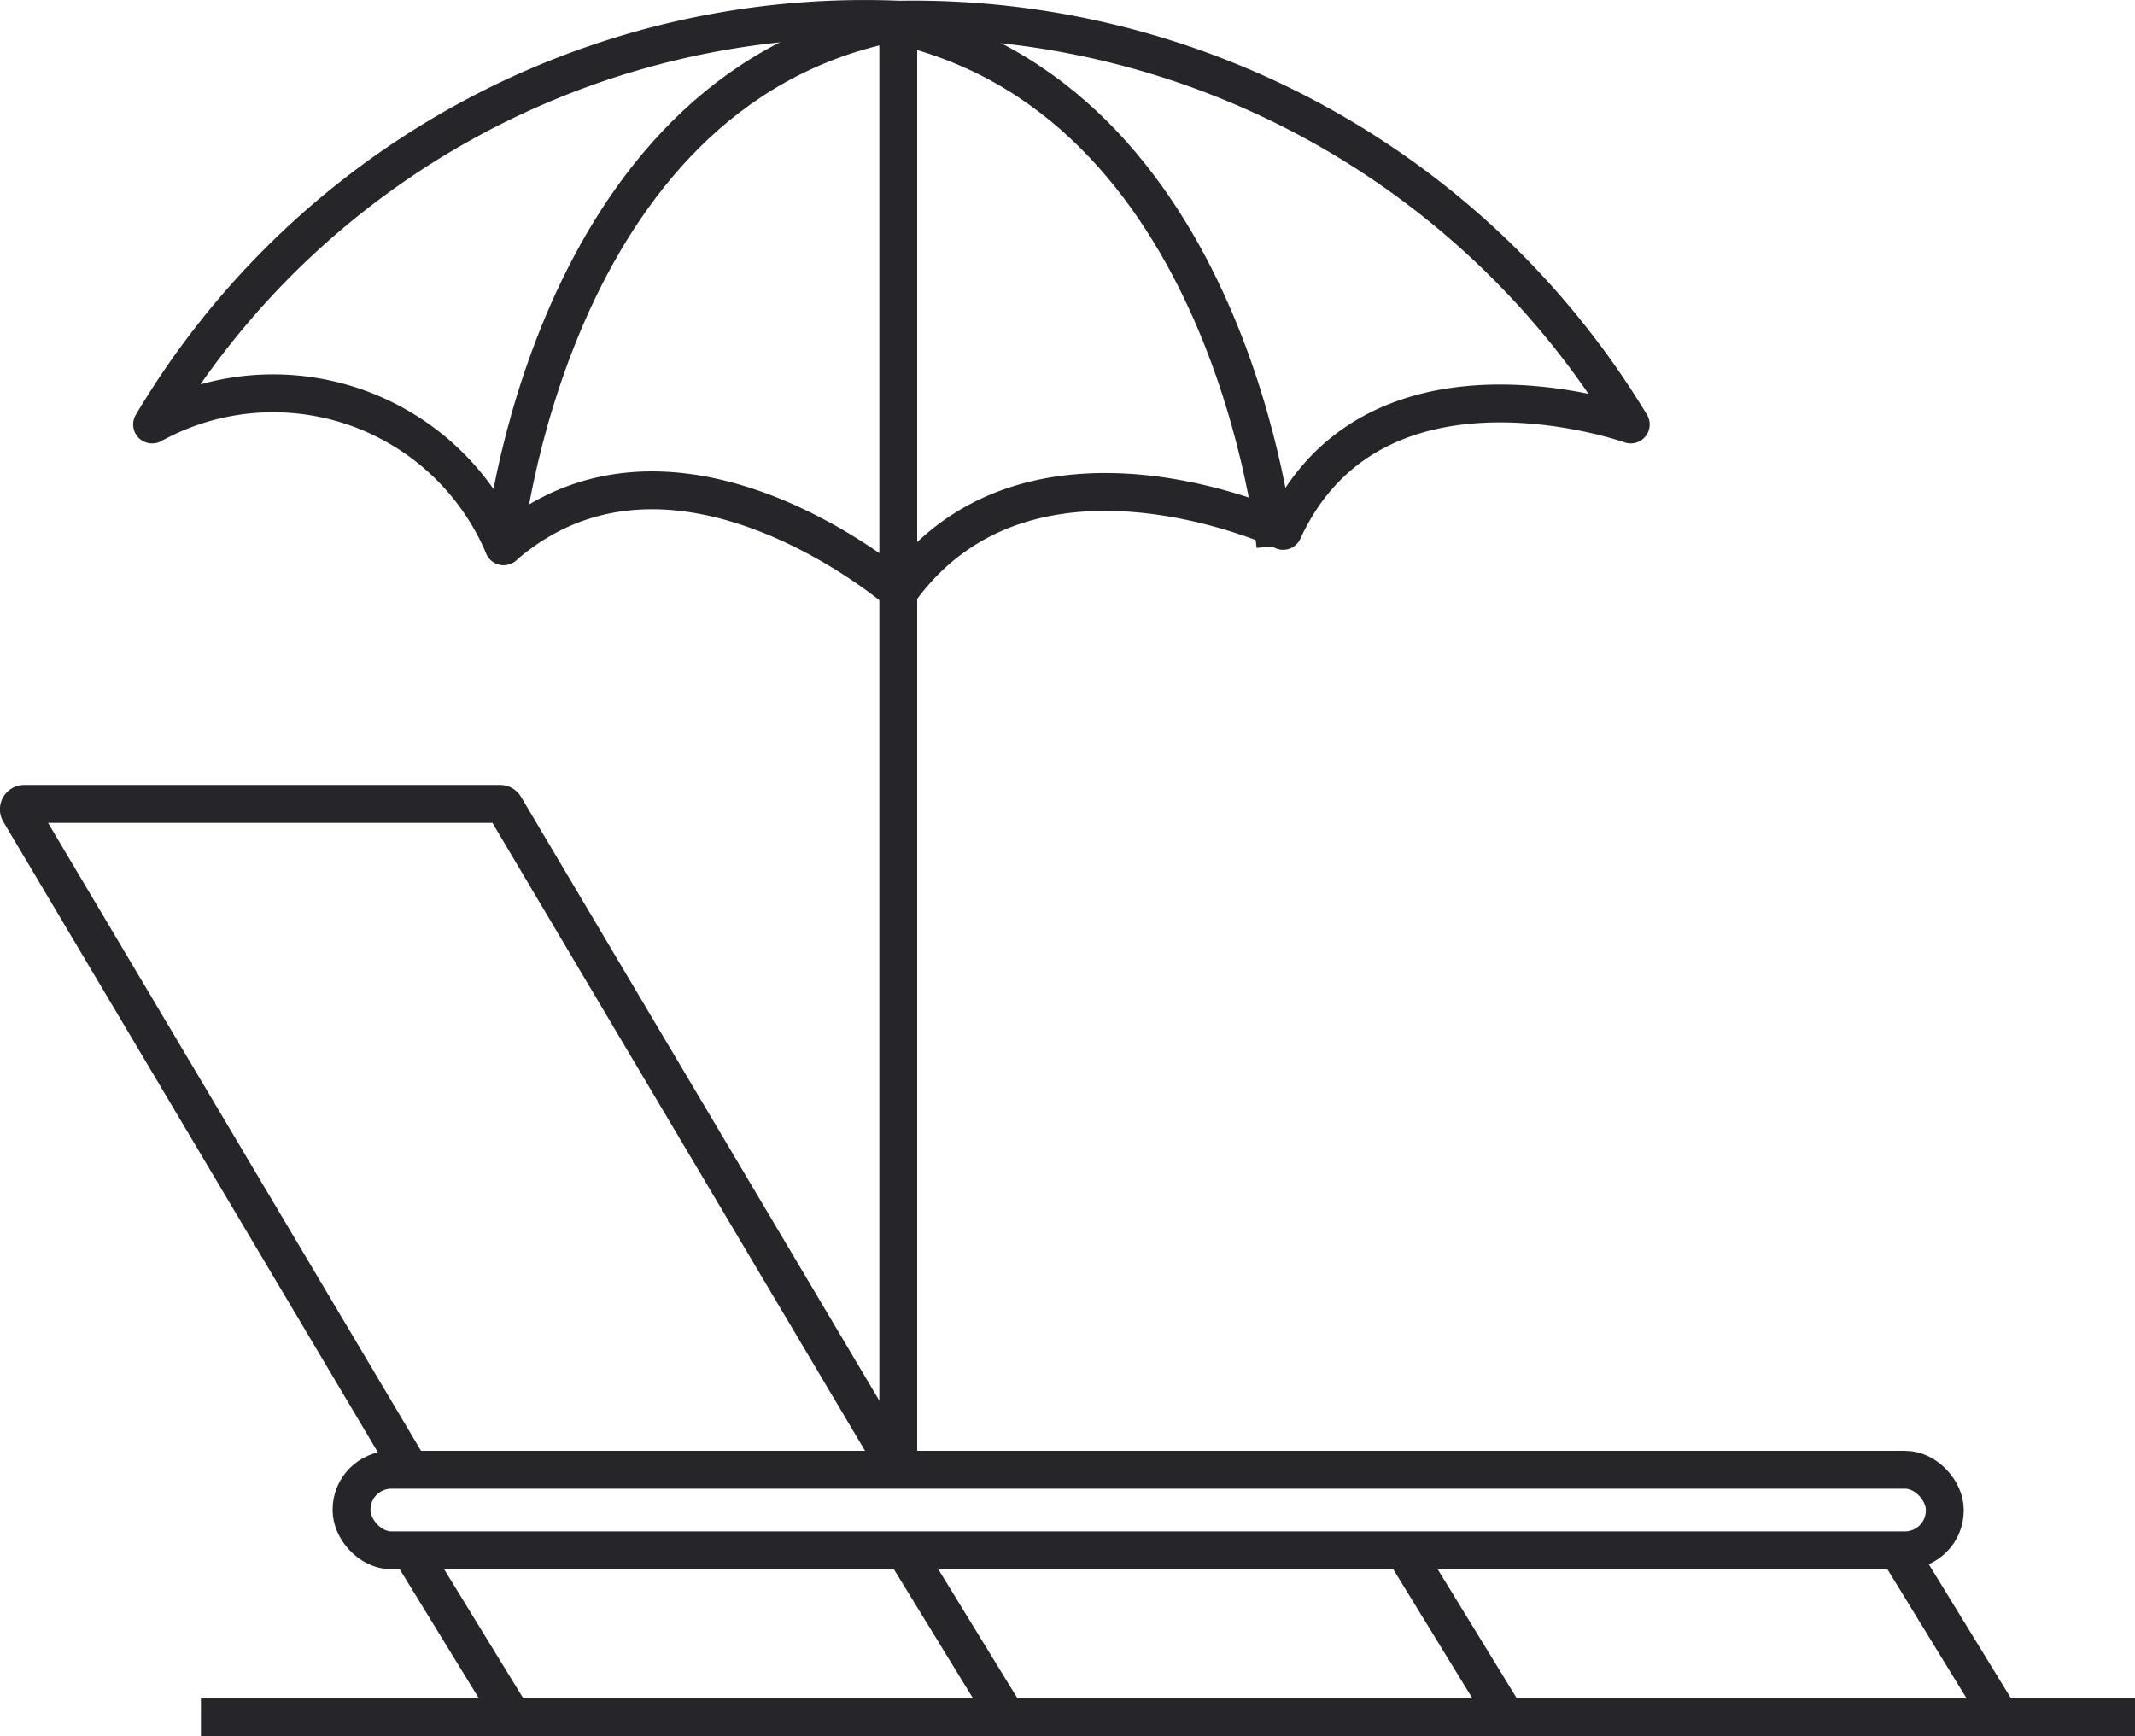 <svg xmlns="http://www.w3.org/2000/svg" xmlns:xlink="http://www.w3.org/1999/xlink" width="45.092" height="36.675" viewBox="0 0 45.092 36.675">
  <defs>
    <clipPath id="clip-path">
      <rect id="Retângulo_65" data-name="Retângulo 65" width="45.092" height="36.675" transform="translate(0 0)" fill="none"/>
    </clipPath>
  </defs>
  <g id="deck" transform="translate(0 0)">
    <g id="Grupo_324" data-name="Grupo 324" clip-path="url(#clip-path)">
      <line id="Linha_57" data-name="Linha 57" x2="40.848" transform="translate(4.244 36.275)" fill="none" stroke="#26252a" stroke-width="0.8"/>
      <line id="Linha_58" data-name="Linha 58" x1="2.163" y1="3.529" transform="translate(40.087 32.746)" fill="none" stroke="#26252a" stroke-width="0.8"/>
      <line id="Linha_59" data-name="Linha 59" x1="2.163" y1="3.529" transform="translate(29.65 32.746)" fill="none" stroke="#26252a" stroke-width="0.8"/>
      <line id="Linha_60" data-name="Linha 60" x1="2.163" y1="3.529" transform="translate(19.103 32.746)" fill="none" stroke="#26252a" stroke-width="0.8"/>
      <line id="Linha_61" data-name="Linha 61" x1="2.163" y1="3.529" transform="translate(8.666 32.746)" fill="none" stroke="#26252a" stroke-width="0.8"/>
      <rect id="Retângulo_64" data-name="Retângulo 64" width="33.65" height="1.702" rx="0.842" transform="translate(7.425 31.045)" fill="none" stroke="#26252a" stroke-width="0.8"/>
      <path id="Caminho_1680" data-name="Caminho 1680" d="M18.972,31.044,10.661,17.037a.112.112,0,0,0-.1-.056H.514a.114.114,0,0,0-.1.172l8.25,13.891" fill="none" stroke="#26252a" stroke-width="0.8"/>
      <line id="Linha_62" data-name="Linha 62" y2="30.629" transform="translate(18.972 0.415)" fill="none" stroke="#26252a" stroke-width="0.8"/>
      <path id="Caminho_1681" data-name="Caminho 1681" d="M3.212,8.966A17.5,17.5,0,0,1,18.988.416a17.709,17.709,0,0,1,15.454,8.55S29.023,7.04,27.1,11.213c0,0-5.379-2.528-8.113,1.285,0,0-4.737-4.092-8.35-.962a5.285,5.285,0,0,0-7.422-2.57Z" fill="none" stroke="#26252a" stroke-linecap="round" stroke-linejoin="round" stroke-width="0.8"/>
      <path id="Caminho_1682" data-name="Caminho 1682" d="M10.638,11.535S11.559,1.973,18.826.492" fill="none" stroke="#26252a" stroke-linecap="round" stroke-linejoin="round" stroke-width="0.8"/>
      <path id="Caminho_1683" data-name="Caminho 1683" d="M26.938,11.535S26.025,1.973,18.75.492" fill="none" stroke="#26252a" stroke-width="0.8"/>
    </g>
  </g>
</svg>
